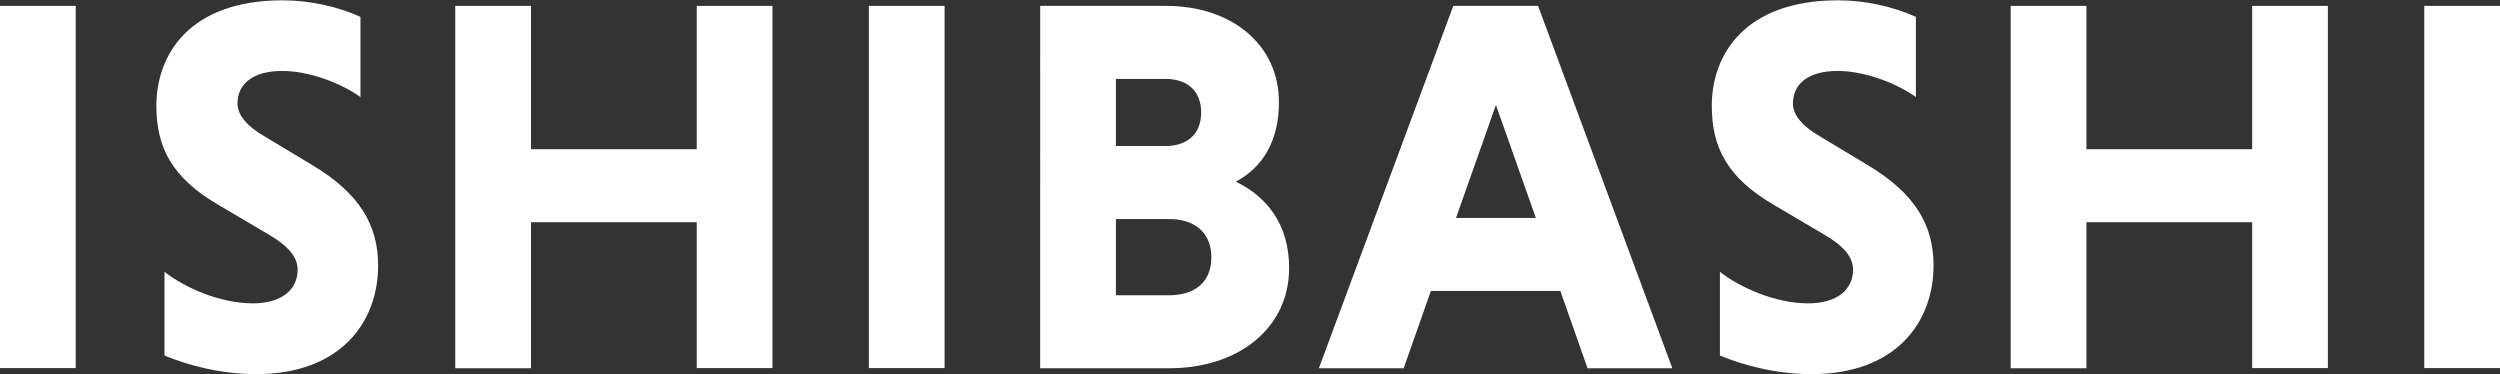 <?xml version="1.0" encoding="UTF-8"?><svg id="_レイヤー_2" xmlns="http://www.w3.org/2000/svg" viewBox="0 0 157.16 23.51"><rect x="0" y="0" width="157.16" height="23.51" fill="#333333" stroke="none"/><defs><style>.cls-1{fill:#fff;}</style></defs><g id="_デザイン作業"><g><path class="cls-1" d="M0,.37H4.76V23.14H0V.37Z"/><path class="cls-1" d="M22.66,6.1c-1.17-.84-3.18-1.64-4.92-1.64-1.91,0-2.81,.87-2.81,2.04,0,.74,.6,1.44,1.71,2.08l3.01,1.81c2.95,1.77,4.12,3.75,4.12,6.3,0,3.58-2.38,6.83-7.67,6.83-2.24,0-4.32-.57-5.76-1.17v-5.26c1.24,.97,3.45,1.98,5.56,1.98,1.81,0,2.81-.87,2.81-2.11,0-.77-.54-1.47-1.81-2.21l-3.12-1.84c-3.01-1.74-3.95-3.68-3.95-6.26,0-3.18,2.04-6.63,7.94-6.63,1.71,0,3.48,.4,4.89,1.04V6.1Z"/><path class="cls-1" d="M43.8,13.97h-10.42v9.18h-4.76V.37h4.76V9.38h10.42V.37h4.76V23.14h-4.76V13.97Z"/><path class="cls-1" d="M54.62,.37h4.76V23.14h-4.76V.37Z"/><path class="cls-1" d="M65.4,.37h7.9c4.15,0,7.1,2.45,7.1,6.06,0,2.48-1.07,4.12-2.71,4.99,2.01,.97,3.35,2.75,3.35,5.43,0,3.75-3.15,6.3-7.54,6.3h-8.11V.37Zm7.87,4.59h-3.12v4.22h3.12c1.27,0,2.24-.67,2.24-2.11s-.97-2.11-2.24-2.11Zm.23,8.81h-3.35v4.79h3.35c1.51,0,2.65-.74,2.65-2.38s-1.14-2.41-2.65-2.41Z"/><path class="cls-1" d="M98.09,18.29h-8.14l-1.71,4.86h-5.33L91.36,.37h5.33l8.44,22.78h-5.33l-1.71-4.86Zm-6.56-4.59h5.02l-2.51-7.1-2.51,7.1Z"/><path class="cls-1" d="M120.44,6.1c-1.17-.84-3.18-1.64-4.92-1.64-1.91,0-2.81,.87-2.81,2.04,0,.74,.6,1.44,1.71,2.08l3.01,1.81c2.95,1.77,4.12,3.75,4.12,6.3,0,3.58-2.38,6.83-7.67,6.83-2.24,0-4.32-.57-5.76-1.17v-5.26c1.24,.97,3.45,1.98,5.56,1.98,1.81,0,2.81-.87,2.81-2.11,0-.77-.54-1.47-1.81-2.21l-3.12-1.84c-3.01-1.74-3.95-3.68-3.95-6.26,0-3.18,2.04-6.63,7.94-6.63,1.71,0,3.48,.4,4.89,1.04V6.1Z"/><path class="cls-1" d="M141.58,13.97h-10.42v9.18h-4.76V.37h4.76V9.38h10.42V.37h4.76V23.14h-4.76V13.97Z"/><path class="cls-1" d="M152.4,.37h4.76V23.14h-4.76V.37Z"/></g></g></svg>